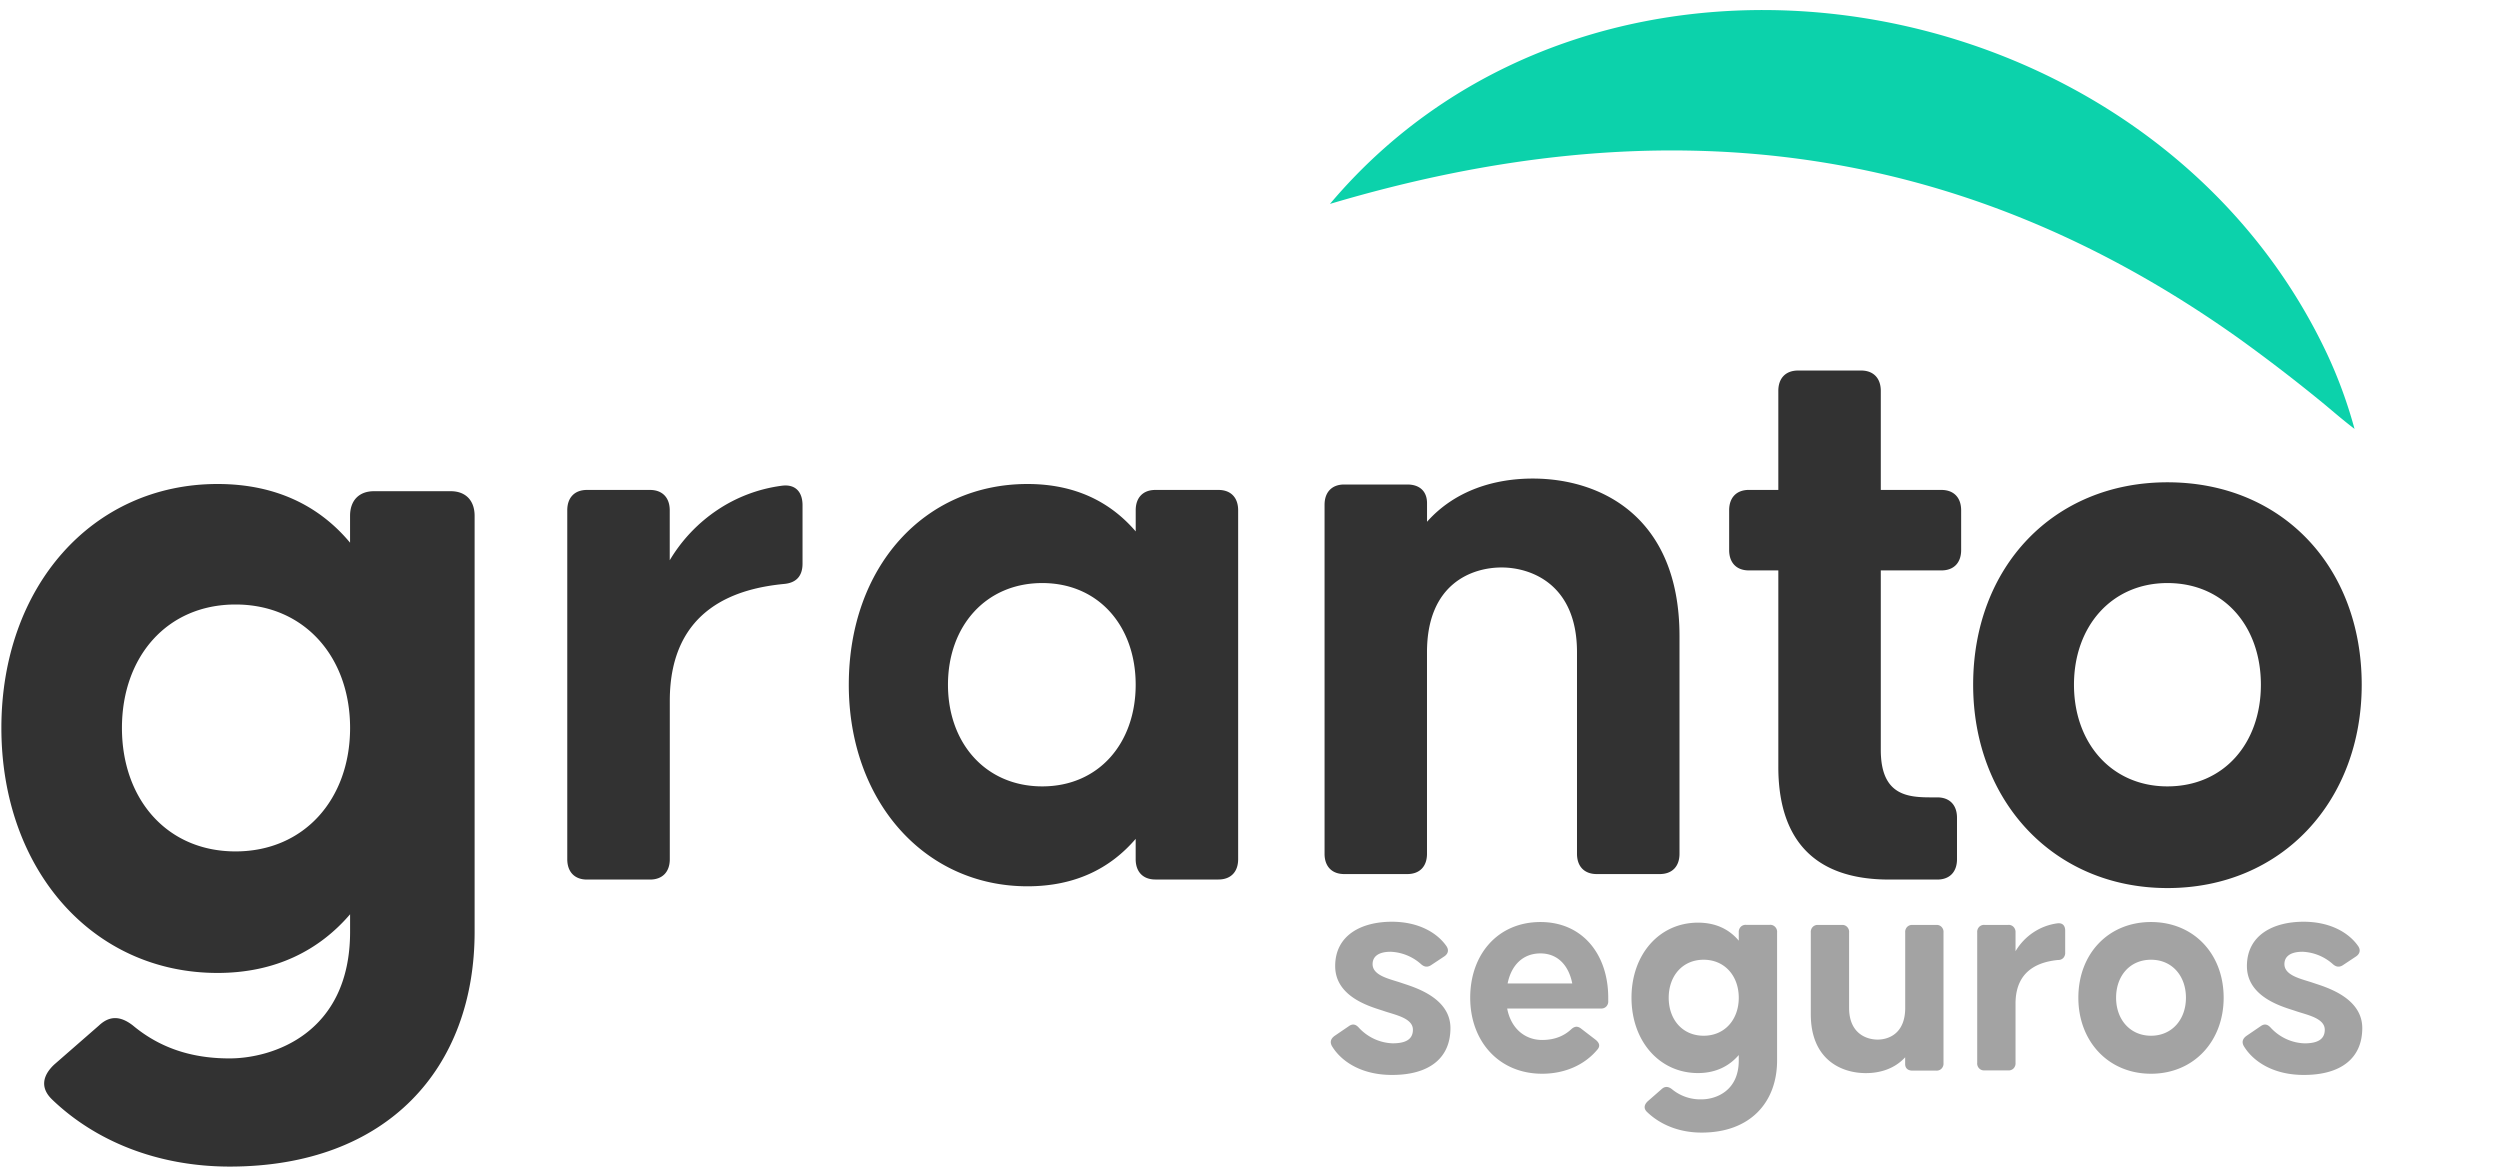 <svg xmlns="http://www.w3.org/2000/svg" width="85" height="40" fill="none"><g clip-path="url(#a)"><path fill="#323232" d="M1.775 37.386c-.407-.386-.34-.806.067-1.19l1.524-1.33c.373-.351.746-.316 1.152 0 1.085.905 2.27 1.12 3.286 1.12 1.457 0 4.099-.84 4.099-4.306v-.595c-1.05 1.225-2.54 1.995-4.505 1.995-4.268 0-7.351-3.535-7.351-8.33s3.083-8.294 7.35-8.294c1.965 0 3.455.735 4.505 1.995v-.91c0-.526.305-.84.814-.84h2.608c.508 0 .813.314.813.84v14.14c0 4.62-2.947 7.983-8.333 7.983-2.472-.003-4.573-.88-6.03-2.278ZM11.903 24.75c0-2.415-1.558-4.197-3.895-4.197-2.338 0-3.862 1.785-3.862 4.197 0 2.413 1.524 4.198 3.862 4.198 2.337 0 3.895-1.782 3.895-4.198Zm7.384 4.462V17.35c0-.432.25-.692.668-.692h2.146c.418 0 .67.26.67.692v1.699a5.34 5.34 0 0 1 1.63-1.716 5.138 5.138 0 0 1 2.188-.819c.446-.057.697.202.697.663v1.987c0 .432-.224.658-.638.691-1.48.146-3.875.748-3.875 3.973v5.385c0 .432-.251.692-.67.692h-2.148c-.417 0-.668-.26-.668-.692Zm9.572-5.932c0-4.002 2.563-6.824 6.075-6.824 1.617 0 2.815.605 3.68 1.612v-.72c0-.431.25-.69.668-.69h2.146c.418 0 .669.258.669.69v11.864c0 .432-.25.691-.67.691h-2.145c-.418 0-.669-.259-.669-.691v-.691c-.864 1.008-2.062 1.613-3.678 1.613-3.513 0-6.076-2.909-6.076-6.854Zm9.754 0c0-1.986-1.254-3.456-3.177-3.456s-3.205 1.469-3.205 3.456c0 1.988 1.282 3.457 3.205 3.457s3.177-1.47 3.177-3.457Zm6.422 5.748V17.164c0-.432.25-.691.668-.691h2.146c.418 0 .67.23.67.634v.633c.974-1.094 2.34-1.469 3.595-1.469 2.31 0 4.989 1.296 4.989 5.357v7.4c0 .432-.251.69-.67.69h-2.145c-.419 0-.67-.258-.67-.69v-6.854c0-2.332-1.588-2.88-2.563-2.88-1.004 0-2.537.546-2.537 2.88v6.854c0 .432-.25.69-.669.69h-2.146c-.418 0-.668-.258-.668-.69Zm15.428-2.954v-6.68H59.46c-.418 0-.669-.26-.669-.692v-1.353c0-.432.251-.692.67-.692h1.002V13.29c0-.432.251-.692.67-.692h2.146c.417 0 .668.26.668.692v3.368h2.063c.418 0 .669.26.669.692v1.353c0 .432-.251.691-.67.691h-2.062v6.105c0 1.554.92 1.612 1.729 1.612h.194c.417 0 .668.26.668.691v1.411c0 .432-.25.692-.668.692h-1.644c-2.564 0-3.763-1.383-3.763-3.83Zm6.624-2.794c0-4.002 2.731-6.882 6.605-6.882 3.904 0 6.606 2.881 6.606 6.883 0 3.945-2.704 6.913-6.606 6.913-3.874-.002-6.605-2.968-6.605-6.913Zm9.783 0c0-1.986-1.254-3.456-3.178-3.456-1.895 0-3.177 1.469-3.177 3.457 0 1.987 1.282 3.456 3.177 3.456 1.924-.001 3.178-1.47 3.178-3.456Z"/><path fill="#A3A3A3" d="M45.288 35.57c-.08-.14-.042-.258.094-.354l.49-.334c.125-.083.23-.054.334.065.3.323.712.512 1.146.526.448 0 .687-.14.687-.463 0-.398-.615-.506-.99-.636-.375-.129-1.653-.44-1.653-1.527 0-1.055.896-1.508 1.928-1.508.907 0 1.542.377 1.855.83.094.14.052.269-.083.355l-.438.29c-.125.083-.239.065-.354-.043a1.647 1.647 0 0 0-1.022-.411c-.426 0-.614.172-.614.42 0 .398.594.506.969.635.375.13 1.678.474 1.678 1.54 0 1.044-.75 1.593-1.98 1.593-1.047.003-1.734-.46-2.047-.978Zm4.699-1.647c0-1.475.939-2.574 2.39-2.574 1.428 0 2.303 1.1 2.303 2.574v.108a.246.246 0 0 1-.066.19.23.23 0 0 1-.184.068h-3.186c.125.668.594 1.07 1.188 1.07.477 0 .782-.173.98-.355.114-.108.218-.13.344-.032l.49.376c.135.108.166.215.072.33-.427.517-1.094.829-1.886.829-1.475 0-2.445-1.11-2.445-2.584Zm3.47-.485c-.113-.58-.468-1.022-1.083-1.022-.594 0-.99.398-1.115 1.022h2.199Zm2.545 4.372c-.125-.119-.104-.247.02-.366l.47-.411c.115-.107.23-.096.355 0a1.51 1.51 0 0 0 1.01.345c.448 0 1.261-.259 1.261-1.325v-.182c-.323.376-.782.613-1.386.613-1.313 0-2.261-1.087-2.261-2.562 0-1.475.948-2.552 2.261-2.552.604 0 1.063.226 1.386.613v-.28a.246.246 0 0 1 .067-.19.23.23 0 0 1 .184-.068h.802a.222.222 0 0 1 .183.069.238.238 0 0 1 .067.19v4.35c0 1.42-.907 2.454-2.564 2.454-.76.002-1.406-.267-1.855-.698Zm3.116-3.887c0-.74-.477-1.292-1.195-1.292-.717 0-1.187.55-1.187 1.292 0 .743.469 1.292 1.188 1.292.718 0 1.194-.55 1.194-1.292Zm2.449.563v-2.78a.244.244 0 0 1 .066-.19.23.23 0 0 1 .184-.068h.802a.223.223 0 0 1 .184.068.239.239 0 0 1 .066.19v2.562c0 .873.595 1.078.97 1.078s.938-.205.938-1.078v-2.562a.244.244 0 0 1 .066-.19.23.23 0 0 1 .184-.068h.802a.223.223 0 0 1 .184.068.24.24 0 0 1 .066.19v4.436a.246.246 0 0 1-.066.19.229.229 0 0 1-.184.069h-.804c-.16 0-.25-.083-.25-.227v-.226c-.365.398-.865.538-1.334.538-.865 0-1.874-.484-1.874-2Zm5.658 1.655v-4.436a.244.244 0 0 1 .066-.19.229.229 0 0 1 .184-.068h.803a.222.222 0 0 1 .183.069.248.248 0 0 1 .067.19v.635c.154-.259.362-.478.61-.642.247-.164.526-.268.817-.306.167-.021.261.075.261.247v.741a.25.25 0 0 1-.061.186.225.225 0 0 1-.178.072c-.552.055-1.449.28-1.449 1.482v2.014a.247.247 0 0 1-.066.19.226.226 0 0 1-.184.068h-.803a.225.225 0 0 1-.181-.066.238.238 0 0 1-.07-.186Zm3.439-2.218c0-1.496 1.022-2.574 2.47-2.574 1.448 0 2.47 1.078 2.47 2.574 0 1.475-1.011 2.584-2.47 2.584-1.459 0-2.47-1.11-2.47-2.584Zm3.658 0c0-.74-.469-1.292-1.187-1.292-.72 0-1.188.549-1.188 1.292s.478 1.292 1.188 1.292 1.187-.55 1.187-1.292Zm1.969 1.647c-.08-.14-.042-.258.094-.354l.49-.334c.125-.083.229-.054.334.065.3.323.712.513 1.146.527.447 0 .687-.14.687-.463 0-.399-.615-.506-.99-.636-.375-.129-1.657-.44-1.657-1.528 0-1.055.896-1.508 1.928-1.508.908 0 1.543.377 1.855.83.094.14.052.269-.08.355l-.437.29c-.125.083-.24.065-.355-.043a1.646 1.646 0 0 0-1.02-.411c-.428 0-.616.172-.616.42 0 .398.595.506.97.635.375.13 1.677.474 1.677 1.54 0 1.044-.75 1.593-1.98 1.593-1.046.003-1.733-.46-2.046-.978Z"/><path fill="#0CD2AB" d="M45.219 6.933c9.18-10.883 27.923-7.681 33.92 5.14.375.808.68 1.647.915 2.51-.353-.27-.68-.55-1.005-.823a57.723 57.723 0 0 0-2.954-2.272c-9.64-6.845-19.789-7.856-30.876-4.555Z"/></g><defs><clipPath id="a"><path fill="#fff" d="M0 0h81v40H0z"/></clipPath></defs></svg>